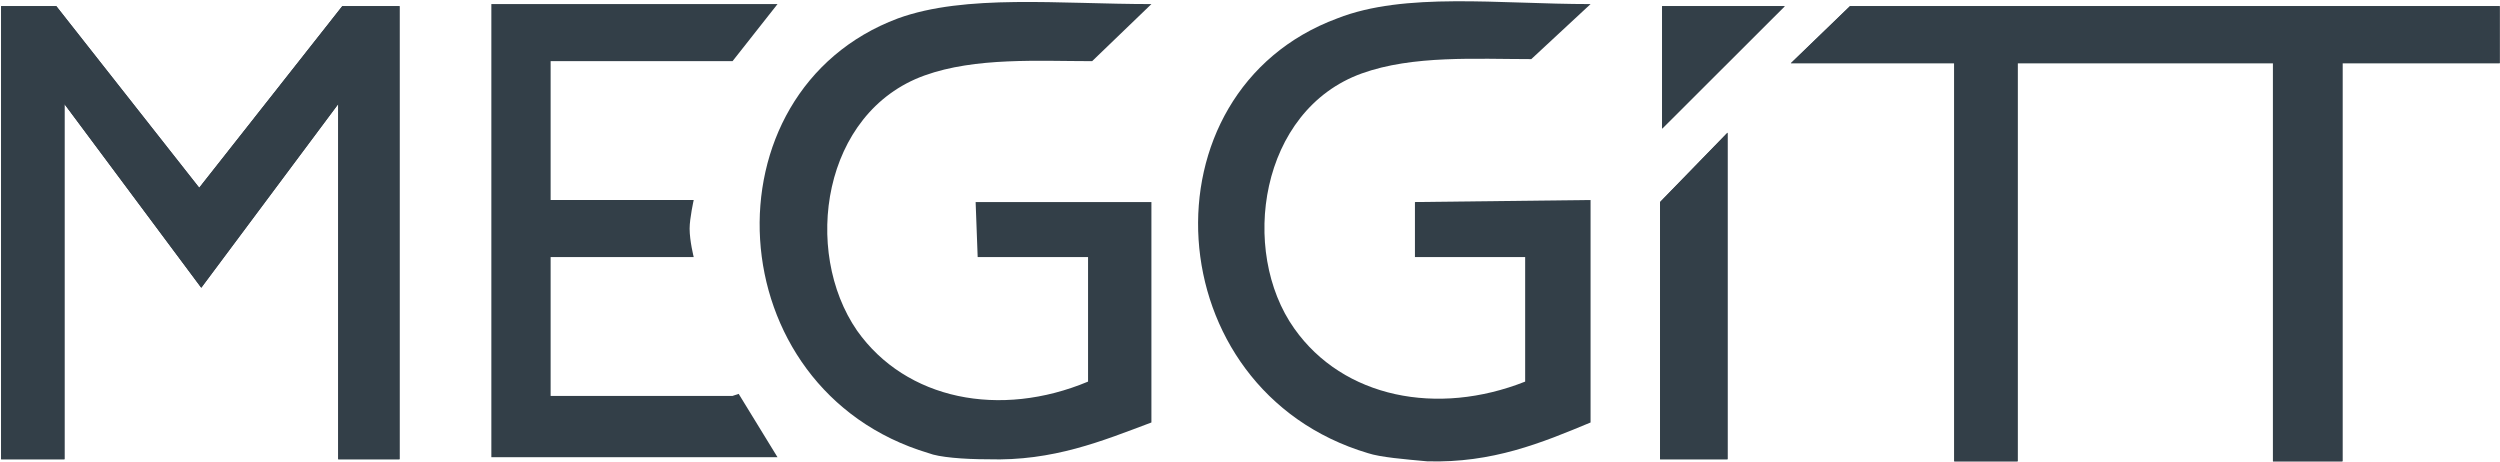 <svg version="1.2" xmlns="http://www.w3.org/2000/svg" viewBox="0 0 1590 294" width="1590" height="294">
	<title>Meggitt-svg</title>
	<style>
		.s0 { fill: #333f48 } 
	</style>
	<g id="Layer">
		<path id="Layer" class="s0" d="m469.8 250.5l24.7 40.3h-182v-288.2h182l-28.6 36.3h-115.7v88.3h91c0 0-2.6 11.7-2.6 18.2 0 7.8 2.6 18.1 2.6 18.1h-91v88.3h115.7z"/>
		<path id="Layer" class="s0" d="m1055.8 292.1v-163.6l42.9-44.1v207.7z"/>
		<path id="Layer" class="s0" d="m1098.7 84.4v207.7h-42.9v-163.6z"/>
		<path id="Layer" class="s0" d="m1057.1 3.9h78l-78 77.9z"/>
		<path id="Layer" class="s0" d="m1135.1 3.9l-78 77.9v-77.9z"/>
		<path id="Layer" class="s0" d="m620.5 128.5h111.8v140.2c-31.2 11.7-62.4 24.7-104 23.4-15.6 0-31.2-1.3-37.7-3.9-135.1-40.3-144.2-229.8-19.5-276.5 42.9-15.6 102.7-9.1 161.2-9.1l-37.7 36.3c-33.8 0-74.1-2.6-106.6 9.1-65 23.4-77.9 111.6-42.9 162.3 31.2 44.1 91 55.8 146.9 32.4v-79.2h-70.2"/>
		<path id="Layer" class="s0" d="m899.9 128.5l111.7-1.3v141.5c-31.2 13-62.4 25.9-103.9 24.7-14.3-1.3-29.9-2.6-37.7-5.2-135.2-40.3-145.5-229.8-19.5-276.5 42.9-16.9 102.6-9.1 161.1-9.1l-37.7 35c-35 0-75.3-2.6-107.8 9.1-65 23.4-78 112.9-42.9 162.3 31.2 44.1 91 55.8 146.8 33.7v-79.2h-70.1"/>
		<path id="Layer" class="s0" d="m254.1 3.9v288.2h-39v-225.9l-87.1 116.8-87-116.8v225.9h-40.3v-288.2h35.1l90.9 115.5 91-115.5z"/>
		<path id="Layer" class="s0" d="m254.1 3.9v288.2h-39v-225.9l-87.1 116.8-87-116.8v225.9h-40.3v-288.2h35.1l90.9 115.5 91-115.5z"/>
		<path id="Layer" class="s0" d="m1589.8 3.9v36.3h-100v253.2h-44.2v-253.2h-162.4v253.2h-40.3v-253.2h-103.9l37.6-36.3z"/>
		<path id="Layer" class="s0" d="m1589.8 3.9v36.3h-100v253.2h-44.2v-253.2h-162.4v253.2h-40.3v-253.2h-103.9l37.6-36.3z"/>
	</g>
</svg>